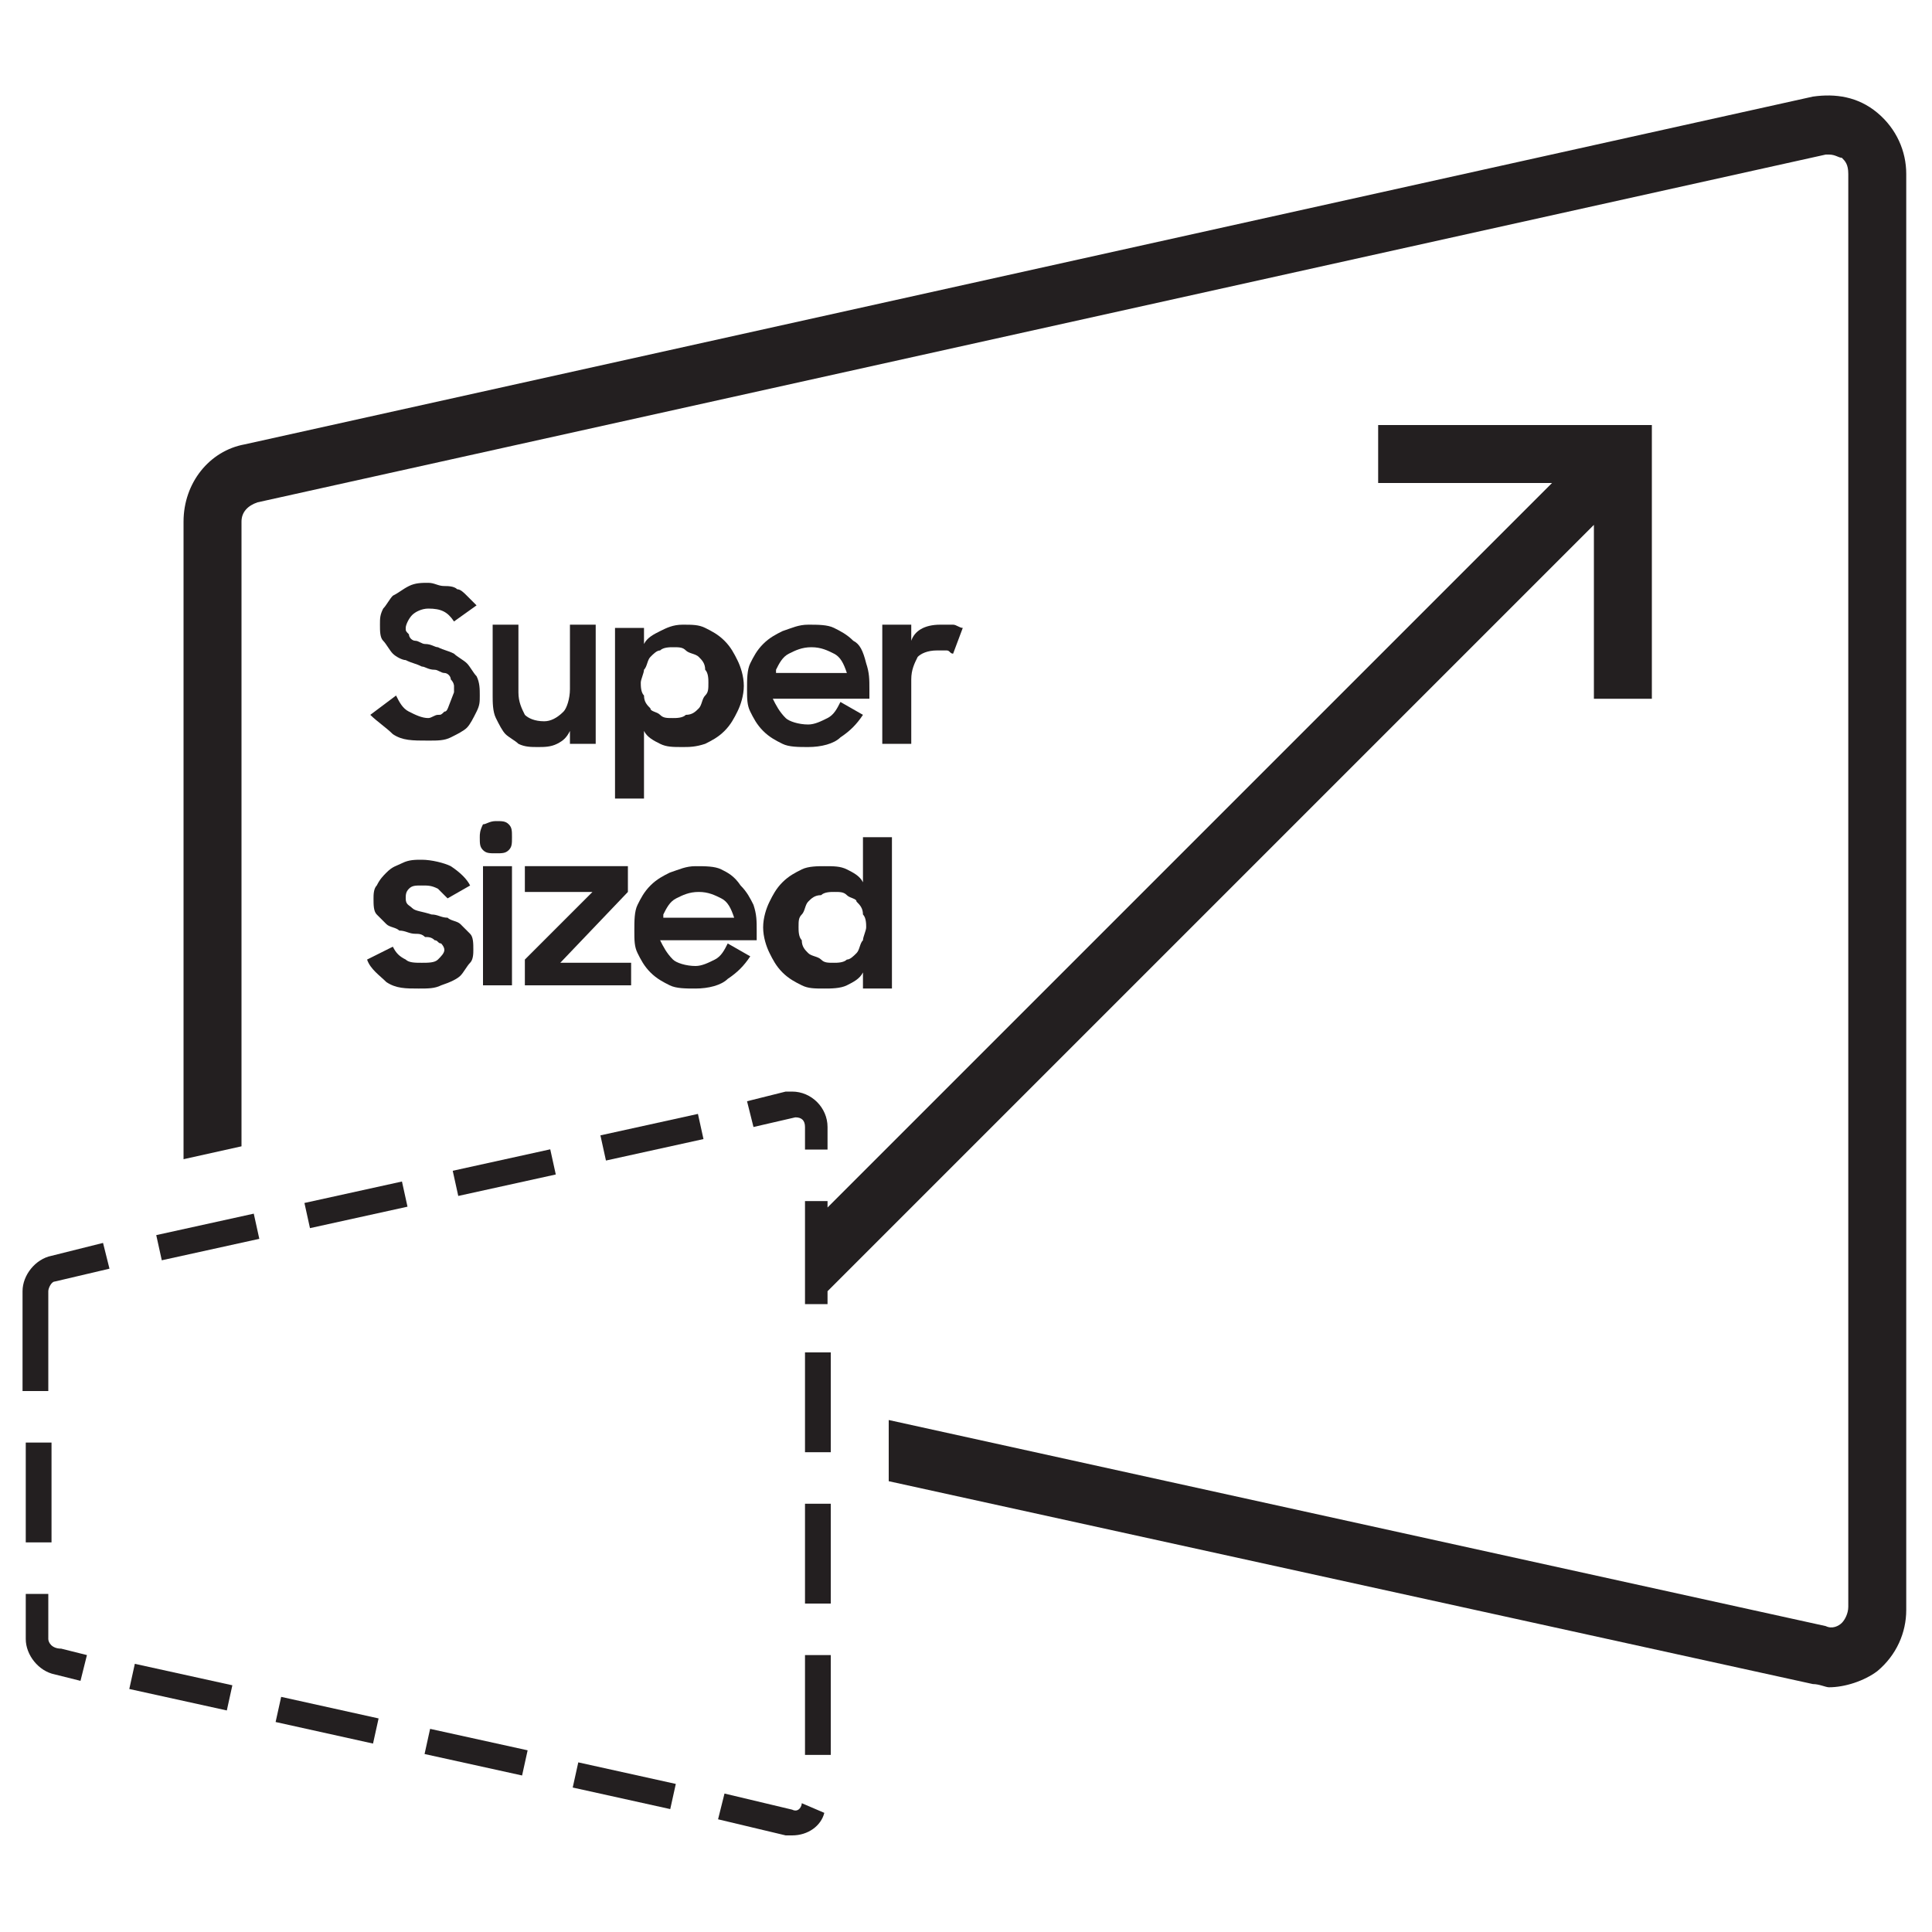 <?xml version="1.0" encoding="utf-8"?>
<!-- Generator: Adobe Illustrator 27.9.0, SVG Export Plug-In . SVG Version: 6.00 Build 0)  -->
<svg version="1.1" id="레이어_1" xmlns="http://www.w3.org/2000/svg" xmlns:xlink="http://www.w3.org/1999/xlink" x="0px"
	 y="0px" viewBox="0 0 60 60" style="enable-background:new 0 0 60 60;" xml:space="preserve">
<style type="text/css">
	.st0{fill:#231F20;}
</style>
<g>
	<path class="st0" d="M58.3,3.5c-0.6-0.5-1.3-0.6-2-0.5L7.6,13.8C6.5,14,5.7,15,5.7,16.2V36l1.8-0.4V16.2c0-0.3,0.2-0.5,0.5-0.6
		L56.7,4.8c0,0,0.1,0,0.1,0c0.2,0,0.3,0.1,0.4,0.1c0.1,0.1,0.2,0.2,0.2,0.5v44.5c0,0.2-0.1,0.4-0.2,0.5c-0.1,0.1-0.3,0.2-0.5,0.1
		l-29.1-6.4v1.9l28.7,6.3c0.2,0,0.4,0.1,0.5,0.1c0.5,0,1.1-0.2,1.5-0.5c0.6-0.5,0.9-1.2,0.9-1.9V5.4C59.2,4.7,58.9,4,58.3,3.5z"/>
	<rect x="9.8" y="51.9" transform="matrix(0.216 -0.976 0.976 0.216 -44.212 51.833)" class="st0" width="0.8" height="3.1"/>
	<rect x="0.8" y="44.8" class="st0" width="0.8" height="3.1"/>
	<rect x="25" y="46.7" class="st0" width="0.8" height="3.1"/>
	<rect x="9.5" y="37" transform="matrix(0.977 -0.215 0.215 0.977 -7.782 3.253)" class="st0" width="3.1" height="0.8"/>
	<path class="st0" d="M25.7,35.7v-0.7c0-0.6-0.5-1.1-1.1-1.1c-0.1,0-0.2,0-0.2,0l-1.2,0.3l0.2,0.8l1.3-0.3c0.2,0,0.3,0.1,0.3,0.3
		v0.7H25.7z"/>
	<rect x="4.9" y="38" transform="matrix(0.977 -0.215 0.215 0.977 -8.105 2.285)" class="st0" width="3.1" height="0.8"/>
	<path class="st0" d="M1.5,50.9v-1.4H0.8v1.4c0,0.5,0.4,1,0.9,1.1l0.8,0.2l0.2-0.8l-0.8-0.2C1.6,51.2,1.5,51,1.5,50.9z"/>
	<rect x="25" y="42" class="st0" width="0.8" height="3.1"/>
	<rect x="5.2" y="50.9" transform="matrix(0.215 -0.977 0.977 0.215 -46.832 46.59)" class="st0" width="0.8" height="3.1"/>
	<rect x="18.7" y="34.9" transform="matrix(0.977 -0.215 0.215 0.977 -7.127 5.183)" class="st0" width="3.1" height="0.8"/>
	<path class="st0" d="M24.6,56.2l-2.1-0.5l-0.2,0.8l2.1,0.5c0.1,0,0.2,0,0.2,0c0.5,0,0.9-0.3,1-0.7L24.9,56
		C24.9,56.1,24.8,56.3,24.6,56.2z"/>
	<rect x="19" y="53.9" transform="matrix(0.216 -0.977 0.977 0.216 -38.978 62.434)" class="st0" width="0.8" height="3.1"/>
	<path class="st0" d="M1.6,39c-0.5,0.1-0.9,0.6-0.9,1.1v3.1h0.8v-3.1c0-0.1,0.1-0.3,0.2-0.3l1.7-0.4l-0.2-0.8L1.6,39z"/>
	<rect x="25" y="51.4" class="st0" width="0.8" height="3.1"/>
	<rect x="14.1" y="36" transform="matrix(0.977 -0.215 0.215 0.977 -7.456 4.219)" class="st0" width="3.1" height="0.8"/>
	<rect x="14.4" y="52.9" transform="matrix(0.215 -0.977 0.977 0.215 -41.594 57.168)" class="st0" width="0.8" height="3.1"/>
	<path class="st0" d="M13.8,22.1c-0.1,0.1-0.1,0.1-0.2,0.1c-0.1,0-0.2,0.1-0.3,0.1c-0.2,0-0.4-0.1-0.6-0.2c-0.2-0.1-0.3-0.3-0.4-0.5
		l-0.8,0.6c0.2,0.2,0.5,0.4,0.7,0.6c0.3,0.2,0.6,0.2,1.1,0.2c0.3,0,0.5,0,0.7-0.1c0.2-0.1,0.4-0.2,0.5-0.3c0.1-0.1,0.2-0.3,0.3-0.5
		c0.1-0.2,0.1-0.3,0.1-0.5c0-0.2,0-0.4-0.1-0.6c-0.1-0.1-0.2-0.3-0.3-0.4c-0.1-0.1-0.3-0.2-0.4-0.3c-0.2-0.1-0.3-0.1-0.5-0.2
		c-0.1,0-0.2-0.1-0.4-0.1c-0.1,0-0.2-0.1-0.3-0.1c-0.1,0-0.2-0.1-0.2-0.2c-0.1-0.1-0.1-0.1-0.1-0.2c0-0.1,0.1-0.3,0.2-0.4
		c0.1-0.1,0.3-0.2,0.5-0.2c0.4,0,0.6,0.1,0.8,0.4l0.7-0.5c-0.1-0.1-0.2-0.2-0.3-0.3c-0.1-0.1-0.2-0.2-0.3-0.2
		c-0.1-0.1-0.3-0.1-0.4-0.1c-0.2,0-0.3-0.1-0.5-0.1c-0.2,0-0.4,0-0.6,0.1c-0.2,0.1-0.3,0.2-0.5,0.3c-0.1,0.1-0.2,0.3-0.3,0.4
		c-0.1,0.2-0.1,0.3-0.1,0.5c0,0.2,0,0.4,0.1,0.5c0.1,0.1,0.2,0.3,0.3,0.4c0.1,0.1,0.3,0.2,0.4,0.2c0.2,0.1,0.3,0.1,0.5,0.2
		c0.1,0,0.2,0.1,0.4,0.1c0.1,0,0.2,0.1,0.3,0.1c0.1,0,0.2,0.1,0.2,0.2c0.1,0.1,0.1,0.2,0.1,0.2c0,0.1,0,0.2,0,0.2
		C13.9,22,13.9,22.1,13.8,22.1z"/>
	<path class="st0" d="M15.3,19.4v2.2c0,0.2,0,0.5,0.1,0.7c0.1,0.2,0.2,0.4,0.3,0.5c0.1,0.1,0.3,0.2,0.4,0.3c0.2,0.1,0.4,0.1,0.6,0.1
		c0.2,0,0.4,0,0.6-0.1c0.2-0.1,0.3-0.2,0.4-0.4v0.4h0.8v-3.7h-0.8v2c0,0.3-0.1,0.6-0.2,0.7c-0.2,0.2-0.4,0.3-0.6,0.3
		c-0.3,0-0.5-0.1-0.6-0.2c-0.1-0.2-0.2-0.4-0.2-0.7v-2.1H15.3z"/>
	<path class="st0" d="M19.1,19.4v5.4H20v-2.1c0.1,0.2,0.3,0.3,0.5,0.4c0.2,0.1,0.4,0.1,0.7,0.1c0.2,0,0.4,0,0.7-0.1
		c0.2-0.1,0.4-0.2,0.6-0.4c0.2-0.2,0.3-0.4,0.4-0.6c0.1-0.2,0.2-0.5,0.2-0.8c0-0.3-0.1-0.6-0.2-0.8c-0.1-0.2-0.2-0.4-0.4-0.6
		c-0.2-0.2-0.4-0.3-0.6-0.4c-0.2-0.1-0.4-0.1-0.7-0.1c-0.3,0-0.5,0.1-0.7,0.2c-0.2,0.1-0.4,0.2-0.5,0.4v-0.5H19.1z M20,20.8
		c0.1-0.1,0.1-0.3,0.2-0.4c0.1-0.1,0.2-0.2,0.3-0.2c0.1-0.1,0.3-0.1,0.4-0.1c0.2,0,0.3,0,0.4,0.1c0.1,0.1,0.3,0.1,0.4,0.2
		c0.1,0.1,0.2,0.2,0.2,0.4c0.1,0.1,0.1,0.3,0.1,0.4c0,0.2,0,0.3-0.1,0.4c-0.1,0.1-0.1,0.3-0.2,0.4c-0.1,0.1-0.2,0.2-0.4,0.2
		c-0.1,0.1-0.3,0.1-0.4,0.1c-0.2,0-0.3,0-0.4-0.1c-0.1-0.1-0.3-0.1-0.3-0.2c-0.1-0.1-0.2-0.2-0.2-0.4c-0.1-0.1-0.1-0.3-0.1-0.4
		C19.9,21.1,20,20.9,20,20.8z"/>
	<path class="st0" d="M26.5,19.9c-0.2-0.2-0.4-0.3-0.6-0.4c-0.2-0.1-0.5-0.1-0.8-0.1c-0.3,0-0.5,0.1-0.8,0.2
		c-0.2,0.1-0.4,0.2-0.6,0.4c-0.2,0.2-0.3,0.4-0.4,0.6c-0.1,0.2-0.1,0.5-0.1,0.8c0,0.3,0,0.5,0.1,0.7c0.1,0.2,0.2,0.4,0.4,0.6
		c0.2,0.2,0.4,0.3,0.6,0.4c0.2,0.1,0.5,0.1,0.8,0.1c0.4,0,0.8-0.1,1-0.3c0.3-0.2,0.5-0.4,0.7-0.7l-0.7-0.4c-0.1,0.2-0.2,0.4-0.4,0.5
		c-0.2,0.1-0.4,0.2-0.6,0.2c-0.3,0-0.6-0.1-0.7-0.2c-0.2-0.2-0.3-0.4-0.4-0.6h3v-0.3c0-0.3,0-0.5-0.1-0.8
		C26.8,20.2,26.7,20,26.5,19.9z M24.1,20.8c0.1-0.2,0.2-0.4,0.4-0.5c0.2-0.1,0.4-0.2,0.7-0.2c0.3,0,0.5,0.1,0.7,0.2
		c0.2,0.1,0.3,0.3,0.4,0.6H24.1z"/>
	<path class="st0" d="M27.4,19.4v3.7h0.9v-2c0-0.3,0.1-0.5,0.2-0.7c0.1-0.1,0.3-0.2,0.6-0.2c0.1,0,0.2,0,0.3,0
		c0.1,0,0.1,0.1,0.2,0.1l0.3-0.8c-0.1,0-0.2-0.1-0.3-0.1c-0.1,0-0.2,0-0.4,0c-0.5,0-0.8,0.2-0.9,0.5v-0.5H27.4z"/>
	<path class="st0" d="M14.3,30.3c0.1-0.1,0.2-0.3,0.3-0.4c0.1-0.1,0.1-0.3,0.1-0.4c0-0.2,0-0.4-0.1-0.5c-0.1-0.1-0.2-0.2-0.3-0.3
		c-0.1-0.1-0.3-0.1-0.4-0.2c-0.2,0-0.3-0.1-0.5-0.1c-0.3-0.1-0.5-0.1-0.6-0.2c-0.1-0.1-0.2-0.1-0.2-0.3c0-0.1,0-0.2,0.1-0.3
		c0.1-0.1,0.2-0.1,0.4-0.1c0.2,0,0.3,0,0.5,0.1c0.1,0.1,0.2,0.2,0.3,0.3l0.7-0.4c-0.1-0.2-0.3-0.4-0.6-0.6c-0.2-0.1-0.6-0.2-0.9-0.2
		c-0.2,0-0.4,0-0.6,0.1c-0.2,0.1-0.3,0.1-0.5,0.3c-0.1,0.1-0.2,0.2-0.3,0.4c-0.1,0.1-0.1,0.3-0.1,0.4c0,0.2,0,0.4,0.1,0.5
		c0.1,0.1,0.2,0.2,0.3,0.3c0.1,0.1,0.3,0.1,0.4,0.2c0.2,0,0.3,0.1,0.5,0.1c0.1,0,0.2,0,0.3,0.1c0.1,0,0.2,0,0.3,0.1
		c0.1,0,0.1,0.1,0.2,0.1c0,0,0.1,0.1,0.1,0.2c0,0.1-0.1,0.2-0.2,0.3c-0.1,0.1-0.3,0.1-0.5,0.1c-0.2,0-0.4,0-0.5-0.1
		c-0.2-0.1-0.3-0.2-0.4-0.4l-0.8,0.4c0.1,0.3,0.4,0.5,0.6,0.7c0.3,0.2,0.6,0.2,1,0.2c0.3,0,0.5,0,0.7-0.1
		C14,30.5,14.2,30.4,14.3,30.3z"/>
	<rect x="15" y="26.9" class="st0" width="0.9" height="3.7"/>
	<path class="st0" d="M14.9,26c0,0.2,0,0.3,0.1,0.4c0.1,0.1,0.2,0.1,0.4,0.1c0.2,0,0.3,0,0.4-0.1c0.1-0.1,0.1-0.2,0.1-0.4
		c0-0.2,0-0.3-0.1-0.4c-0.1-0.1-0.2-0.1-0.4-0.1c-0.2,0-0.3,0.1-0.4,0.1C14.9,25.8,14.9,25.9,14.9,26z"/>
	<polygon class="st0" points="16.3,27.7 18.4,27.7 16.3,29.8 16.3,30.6 19.6,30.6 19.6,29.9 17.4,29.9 19.5,27.7 19.5,26.9 
		16.3,26.9 	"/>
	<path class="st0" d="M22.4,27c-0.2-0.1-0.5-0.1-0.8-0.1c-0.3,0-0.5,0.1-0.8,0.2c-0.2,0.1-0.4,0.2-0.6,0.4c-0.2,0.2-0.3,0.4-0.4,0.6
		c-0.1,0.2-0.1,0.5-0.1,0.8c0,0.3,0,0.5,0.1,0.7c0.1,0.2,0.2,0.4,0.4,0.6c0.2,0.2,0.4,0.3,0.6,0.4c0.2,0.1,0.5,0.1,0.8,0.1
		c0.4,0,0.8-0.1,1-0.3c0.3-0.2,0.5-0.4,0.7-0.7l-0.7-0.4c-0.1,0.2-0.2,0.4-0.4,0.5c-0.2,0.1-0.4,0.2-0.6,0.2c-0.3,0-0.6-0.1-0.7-0.2
		c-0.2-0.2-0.3-0.4-0.4-0.6h3v-0.3c0-0.3,0-0.5-0.1-0.8c-0.1-0.2-0.2-0.4-0.4-0.6C22.8,27.2,22.6,27.1,22.4,27z M20.6,28.4
		c0.1-0.2,0.2-0.4,0.4-0.5c0.2-0.1,0.4-0.2,0.7-0.2c0.3,0,0.5,0.1,0.7,0.2c0.2,0.1,0.3,0.3,0.4,0.6H20.6z"/>
	<path class="st0" d="M26.8,27.4c-0.1-0.2-0.3-0.3-0.5-0.4c-0.2-0.1-0.4-0.1-0.7-0.1c-0.2,0-0.5,0-0.7,0.1c-0.2,0.1-0.4,0.2-0.6,0.4
		c-0.2,0.2-0.3,0.4-0.4,0.6c-0.1,0.2-0.2,0.5-0.2,0.8c0,0.3,0.1,0.6,0.2,0.8c0.1,0.2,0.2,0.4,0.4,0.6c0.2,0.2,0.4,0.3,0.6,0.4
		c0.2,0.1,0.4,0.1,0.7,0.1c0.2,0,0.5,0,0.7-0.1c0.2-0.1,0.4-0.2,0.5-0.4v0.5h0.9V26h-0.9V27.4z M26.8,29.2c-0.1,0.1-0.1,0.3-0.2,0.4
		c-0.1,0.1-0.2,0.2-0.3,0.2c-0.1,0.1-0.3,0.1-0.4,0.1c-0.2,0-0.3,0-0.4-0.1c-0.1-0.1-0.3-0.1-0.4-0.2c-0.1-0.1-0.2-0.2-0.2-0.4
		c-0.1-0.1-0.1-0.3-0.1-0.4c0-0.2,0-0.3,0.1-0.4c0.1-0.1,0.1-0.3,0.2-0.4c0.1-0.1,0.2-0.2,0.4-0.2c0.1-0.1,0.3-0.1,0.4-0.1
		c0.2,0,0.3,0,0.4,0.1c0.1,0.1,0.3,0.1,0.3,0.2c0.1,0.1,0.2,0.2,0.2,0.4c0.1,0.1,0.1,0.3,0.1,0.4C26.9,28.9,26.8,29.1,26.8,29.2z"/>
	<polygon class="st0" points="49.5,21.7 51.3,21.7 51.3,13.2 42.8,13.2 42.8,15 48.2,15 25.7,37.5 25.7,37.3 25,37.3 25,40.5 
		25.7,40.5 25.7,40.1 49.5,16.3 	"/>
</g>
</svg>
